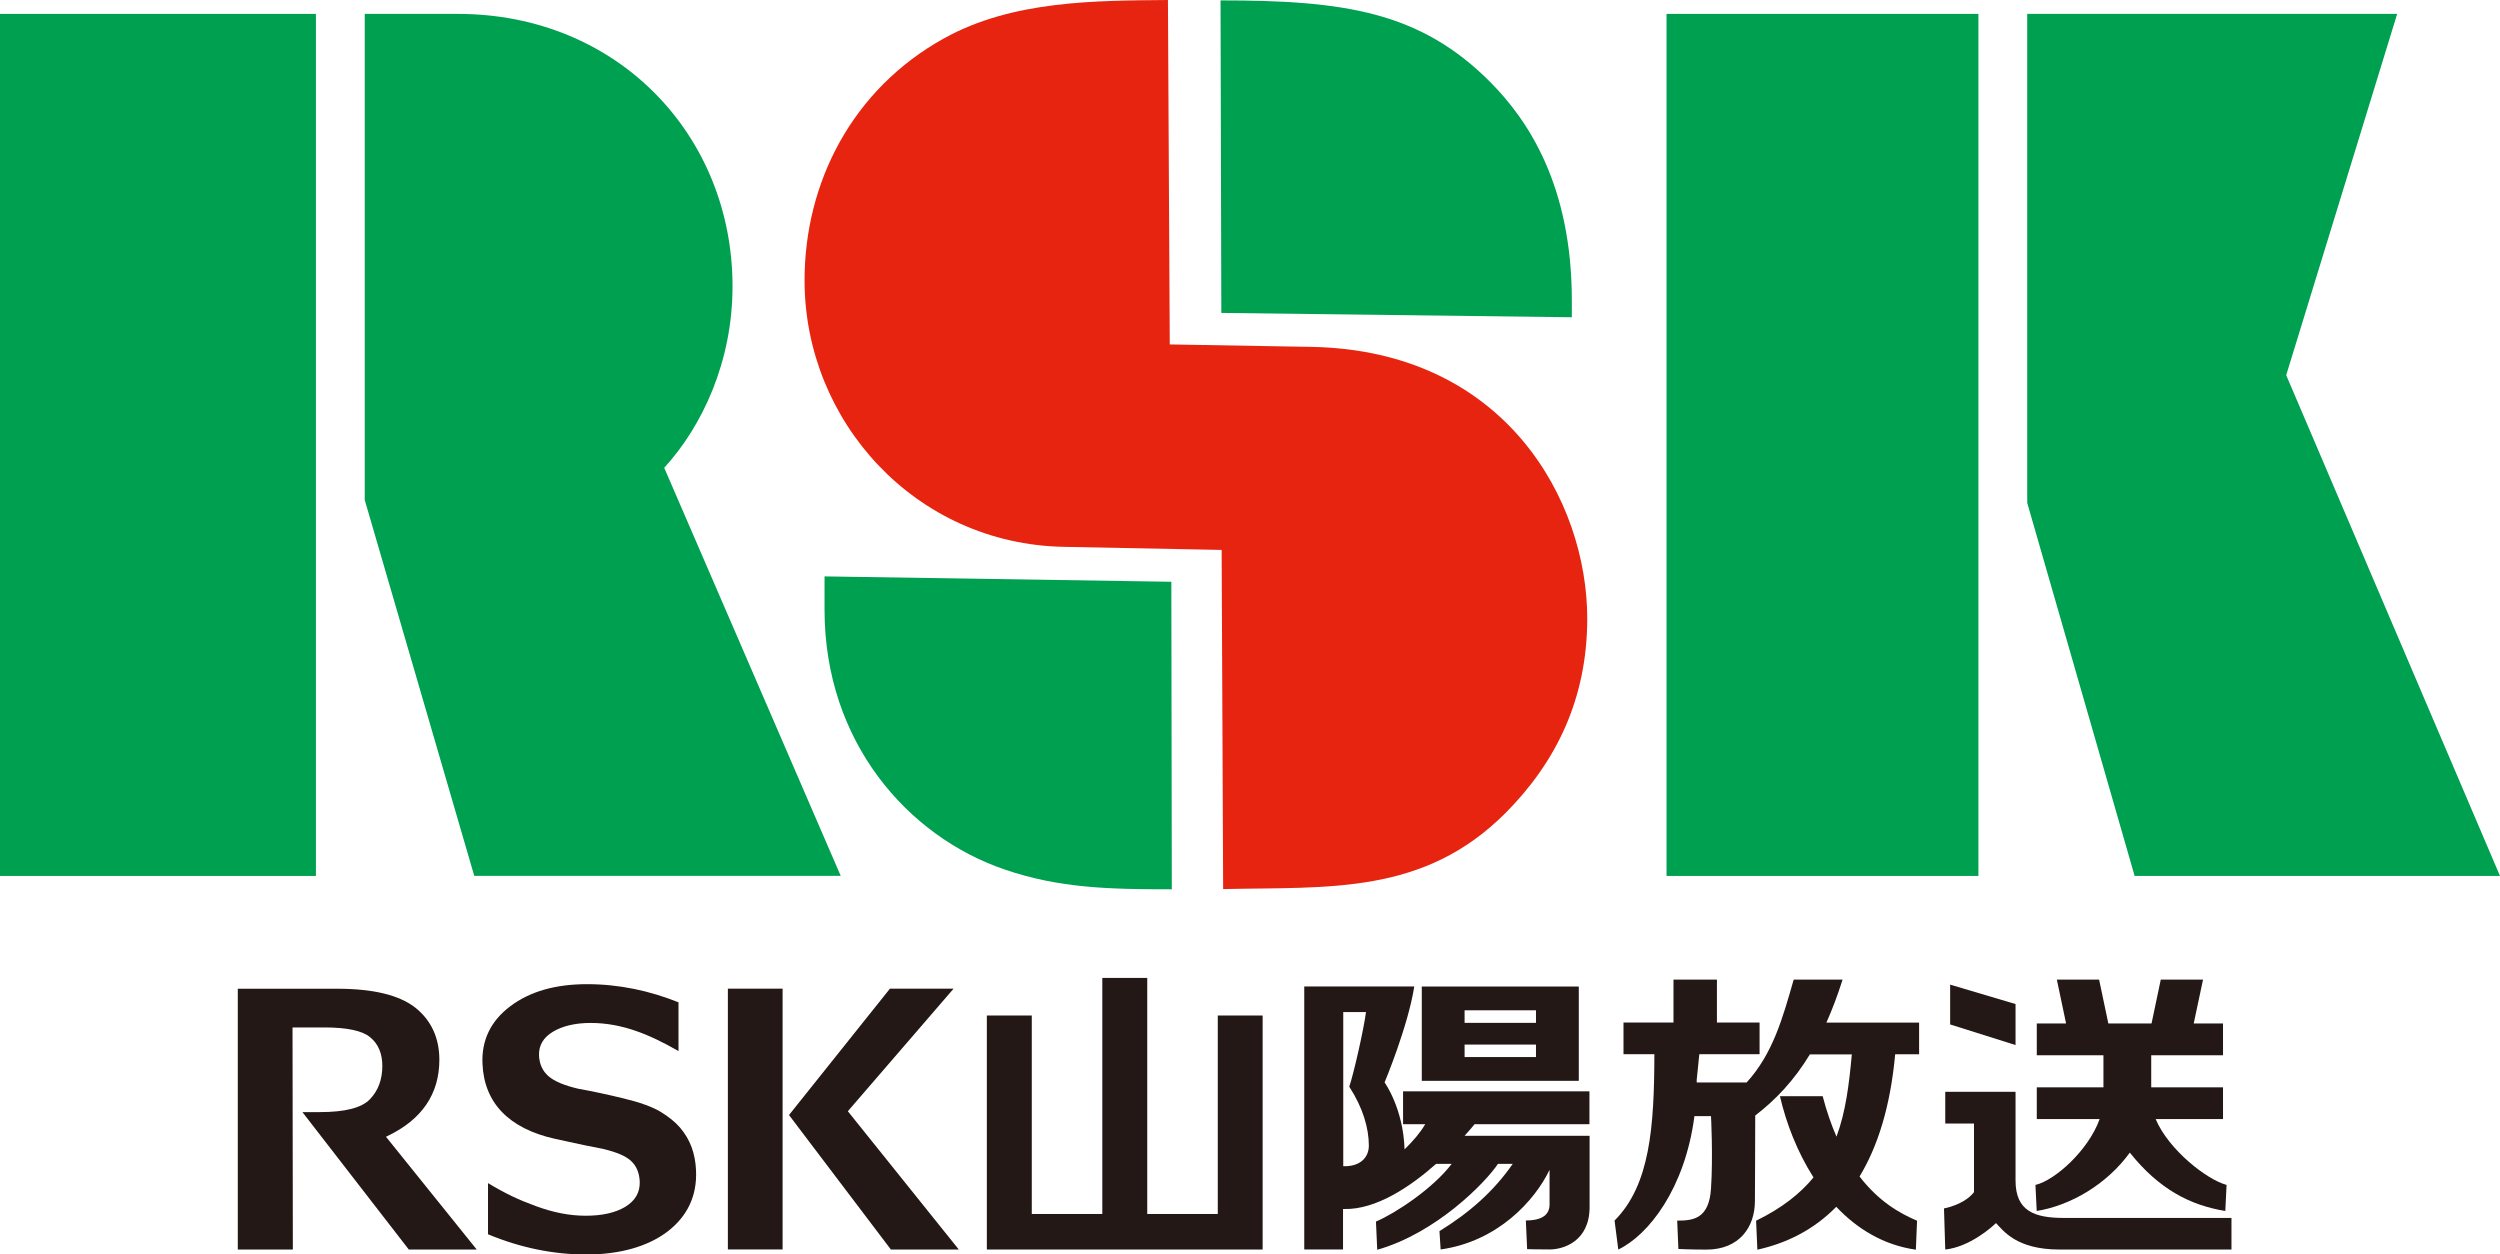 <?xml version="1.0" encoding="UTF-8"?><svg id="_レイヤー_2" xmlns="http://www.w3.org/2000/svg" xmlns:xlink="http://www.w3.org/1999/xlink" viewBox="0 0 316.54 158.83"><defs><style>.cls-1{fill:#00a051;}.cls-2{clip-path:url(#clippath-1);}.cls-3{fill:#e72410;}.cls-4{clip-path:url(#clippath);}.cls-5{fill:none;}.cls-6{fill:#231815;}</style><clipPath id="clippath"><rect class="cls-5" width="316.54" height="158.83"/></clipPath><clipPath id="clippath-1"><rect class="cls-5" x="-8.5" y="-8.5" width="333.55" height="175.84"/></clipPath></defs><g id="_レイヤー_1-2"><g id="_山陽放送株式会社ロゴ"><g class="cls-4"><g class="cls-2"><path class="cls-6" d="m37.03,130.09h4c2.93,0,4.85.41,5.86,1.26,1.01.84,1.52,2.06,1.52,3.6,0,1.74-.53,3.16-1.58,4.24-1.06,1.09-3.14,1.62-6.36,1.62h-2.18l13.47,17.4h8.6l-11.49-14.28.19-.09c4.36-2.08,6.57-5.33,6.57-9.65,0-2.75-1.01-4.96-3-6.57-2.01-1.61-5.34-2.43-9.91-2.43h-12.61v33.02h6.97l-.04-28.11Z"/><path class="cls-6" d="m61.79,149.79v6.49c4.09,1.7,8.27,2.56,12.45,2.56s7.78-.99,10.31-2.93c2.51-1.94,3.72-4.53,3.58-7.7-.04-1.08-.24-2.09-.57-2.98-.33-.89-.82-1.71-1.44-2.44-.63-.73-1.47-1.41-2.5-2.03-1.03-.62-2.61-1.19-4.69-1.69-2.1-.51-4.02-.92-5.72-1.22-1.74-.41-3-.93-3.74-1.57-.76-.65-1.17-1.53-1.22-2.63-.05-1.28.55-2.31,1.8-3.04,1.22-.72,2.82-1.09,4.74-1.09,4.01,0,7.5,1.49,11.12,3.56v-6.17c-3.63-1.46-7.52-2.3-11.57-2.3s-7.28.94-9.75,2.81c-2.45,1.85-3.63,4.29-3.5,7.25.1,2.48.94,4.55,2.48,6.14,1.55,1.6,3.79,2.73,6.65,3.37,2.89.64,4.97,1.08,6.17,1.3,1.74.41,2.9.92,3.55,1.55.66.63,1.01,1.49,1.06,2.55.06,1.37-.56,2.45-1.83,3.22-1.24.75-2.92,1.13-5,1.13s-4.11-.41-6.3-1.21c-2.17-.79-3.86-1.58-6.08-2.92"/><rect class="cls-6" x="92.16" y="125.18" width="6.93" height="33.02"/><polygon class="cls-6" points="121.4 158.21 107.35 140.7 120.74 125.18 112.68 125.18 99.9 141.18 112.8 158.21 121.4 158.21"/><polygon class="cls-6" points="154.19 153.71 145.26 153.71 145.26 123.82 139.57 123.82 139.57 153.71 130.64 153.71 130.64 128.58 124.95 128.58 124.95 158.21 159.87 158.21 159.87 128.58 154.19 128.58 154.19 153.71"/><path class="cls-6" d="m199.9,124.91h-19.88v11.94h19.88v-11.94Zm-5.42,8.93h-9.04v-1.58h9.04v1.58Zm0-4.33h-9.04v-1.59h9.04v1.59Z"/><path class="cls-6" d="m186.69,142.34h14.56v-4.16h-23.6v4.16h2.81c-.61,1.04-1.49,2.08-2.62,3.19-.16-5.21-2.53-8.48-2.53-8.48,0,0,2.98-7.12,3.76-12.15h-13.93v33.3h4.91v-5.12s.1,0,.15,0c4.01.09,8.32-2.78,11.64-5.72h1.97c-2.36,3.12-7.14,6.27-9.59,7.31l.16,3.57c7.48-2.11,13.74-8.54,15.29-10.88h1.87c-2.38,3.45-5.5,6.2-9.28,8.52l.15,2.32c7.19-1,11.91-6.15,13.79-10.08v4.39c0,1.19-.8,2.02-3,2.02l.16,3.63s.94.04,2.85.04c1.74,0,5.06-1.02,5.06-5.37v-9.02h-15.83c.51-.56.93-1.06,1.27-1.47m-16.63-14.2h2.88c-.28,2.18-1.57,7.86-2.12,9.45,1.74,2.67,2.48,5.28,2.48,7.47,0,1.43-1.03,2.67-3.24,2.6v-19.52Z"/><polygon class="cls-6" points="255.2 127.13 246.92 124.67 246.92 129.71 255.2 132.32 255.2 127.13"/><path class="cls-6" d="m233.3,124.03h-6.19c-1.4,4.91-2.65,9.4-5.96,13.03h-6.32c0-.11,0-.22,0-.34l.33-3.24h7.63v-4.01h-5.4v-5.44h-5.5v5.44h-6.33v4.01h3.91c-.02,9.19-.55,16.57-5.04,21.06l.47,3.67c3.84-1.83,8.45-7.74,9.64-16.89h2.1s.27,5.05,0,9.18c-.25,3.84-2.27,4.05-4.28,4.05l.15,3.59s1.56.08,3.54.08c4.22,0,6.15-2.89,6.15-6.15,0-2.43.05-6.51.04-10.83,2.61-2,4.92-4.44,6.92-7.74h5.31c-.34,3.76-.77,7.27-1.94,10.42-.65-1.49-1.24-3.18-1.75-5.12h-5.41c.79,3.41,2.19,7.06,4.25,10.28-1.7,2.06-4.02,3.9-7.27,5.48l.16,3.67c3.67-.81,7.12-2.5,9.99-5.43,2.65,2.8,5.99,4.85,10.08,5.43l.15-3.67c-2.12-.9-4.82-2.39-7.28-5.6,2.29-3.77,3.9-8.82,4.51-15.47h3.03v-4.01h-11.74c.73-1.63,1.41-3.43,2.05-5.44"/><path class="cls-6" d="m255.2,149.48v-11.24h-8.9v4.02h3.64v8.69c-.63.79-1.78,1.61-3.8,2.06l.16,5.2c3.07-.33,5.87-2.8,6.42-3.35.9.9,2.52,3.35,8.03,3.35h21.79v-4h-21.19c-3.71,0-6.15-.83-6.15-4.73"/><path class="cls-6" d="m257.72,150.03l.16,3.3c4.36-.71,8.91-3.42,11.79-7.39,3.74,4.7,7.73,6.68,12.09,7.39l.16-3.3c-2.46-.65-7.33-4.42-8.98-8.34h8.53v-4.02h-9.09v-4.06h9.09v-4.02h-3.71l1.18-5.56h-5.35l-1.17,5.56h-5.47l-1.17-5.56h-5.35l1.17,5.56h-3.71v4.02h8.44v4.06h-8.44v4.02h7.96c-1.41,3.94-5.62,7.74-8.12,8.34"/><path class="cls-3" d="m154.68,69.63l.19,42.94c13.39-.29,25.4.78,35.8-9.68,6.28-6.33,10.3-14.31,10.3-24.58,0-14.83-10.3-33.96-34.97-34.39l-17.89-.31L147.88,0c-9.06.09-19.63.01-28.36,4.86-11.61,6.44-17.65,18.24-17.65,30.65,0,17.82,14.02,33.39,32.86,33.73l19.95.39Z"/><rect class="cls-1" x="0" y="1.76" width="40" height="109.15"/><rect class="cls-1" x="211.01" y="1.76" width="39.49" height="109.15"/><path class="cls-1" d="m154.54.05c15.54,0,25.24,1.36,34.18,10.37,4.83,4.87,10.3,13.14,10.3,27.63v2.12l-44.38-.55-.1-39.56Z"/><path class="cls-1" d="m148.37,112.6l-.06-38.94-43.91-.68v4.24c0,16.68,10.5,28.68,22.82,32.88,6.92,2.36,13.17,2.5,21.15,2.5"/><polygon class="cls-1" points="316.54 110.91 289.47 47.5 303.52 1.76 256.68 1.76 256.68 63.67 270.28 110.91 316.54 110.91"/><path class="cls-1" d="m57.98,1.76h-11.8v61.54l13.87,47.6h46.4l-22.35-51.67c4.82-5.27,8.65-13.44,8.65-22.97,0-19.16-14.58-34.5-34.78-34.5"/></g></g></g></g></svg>